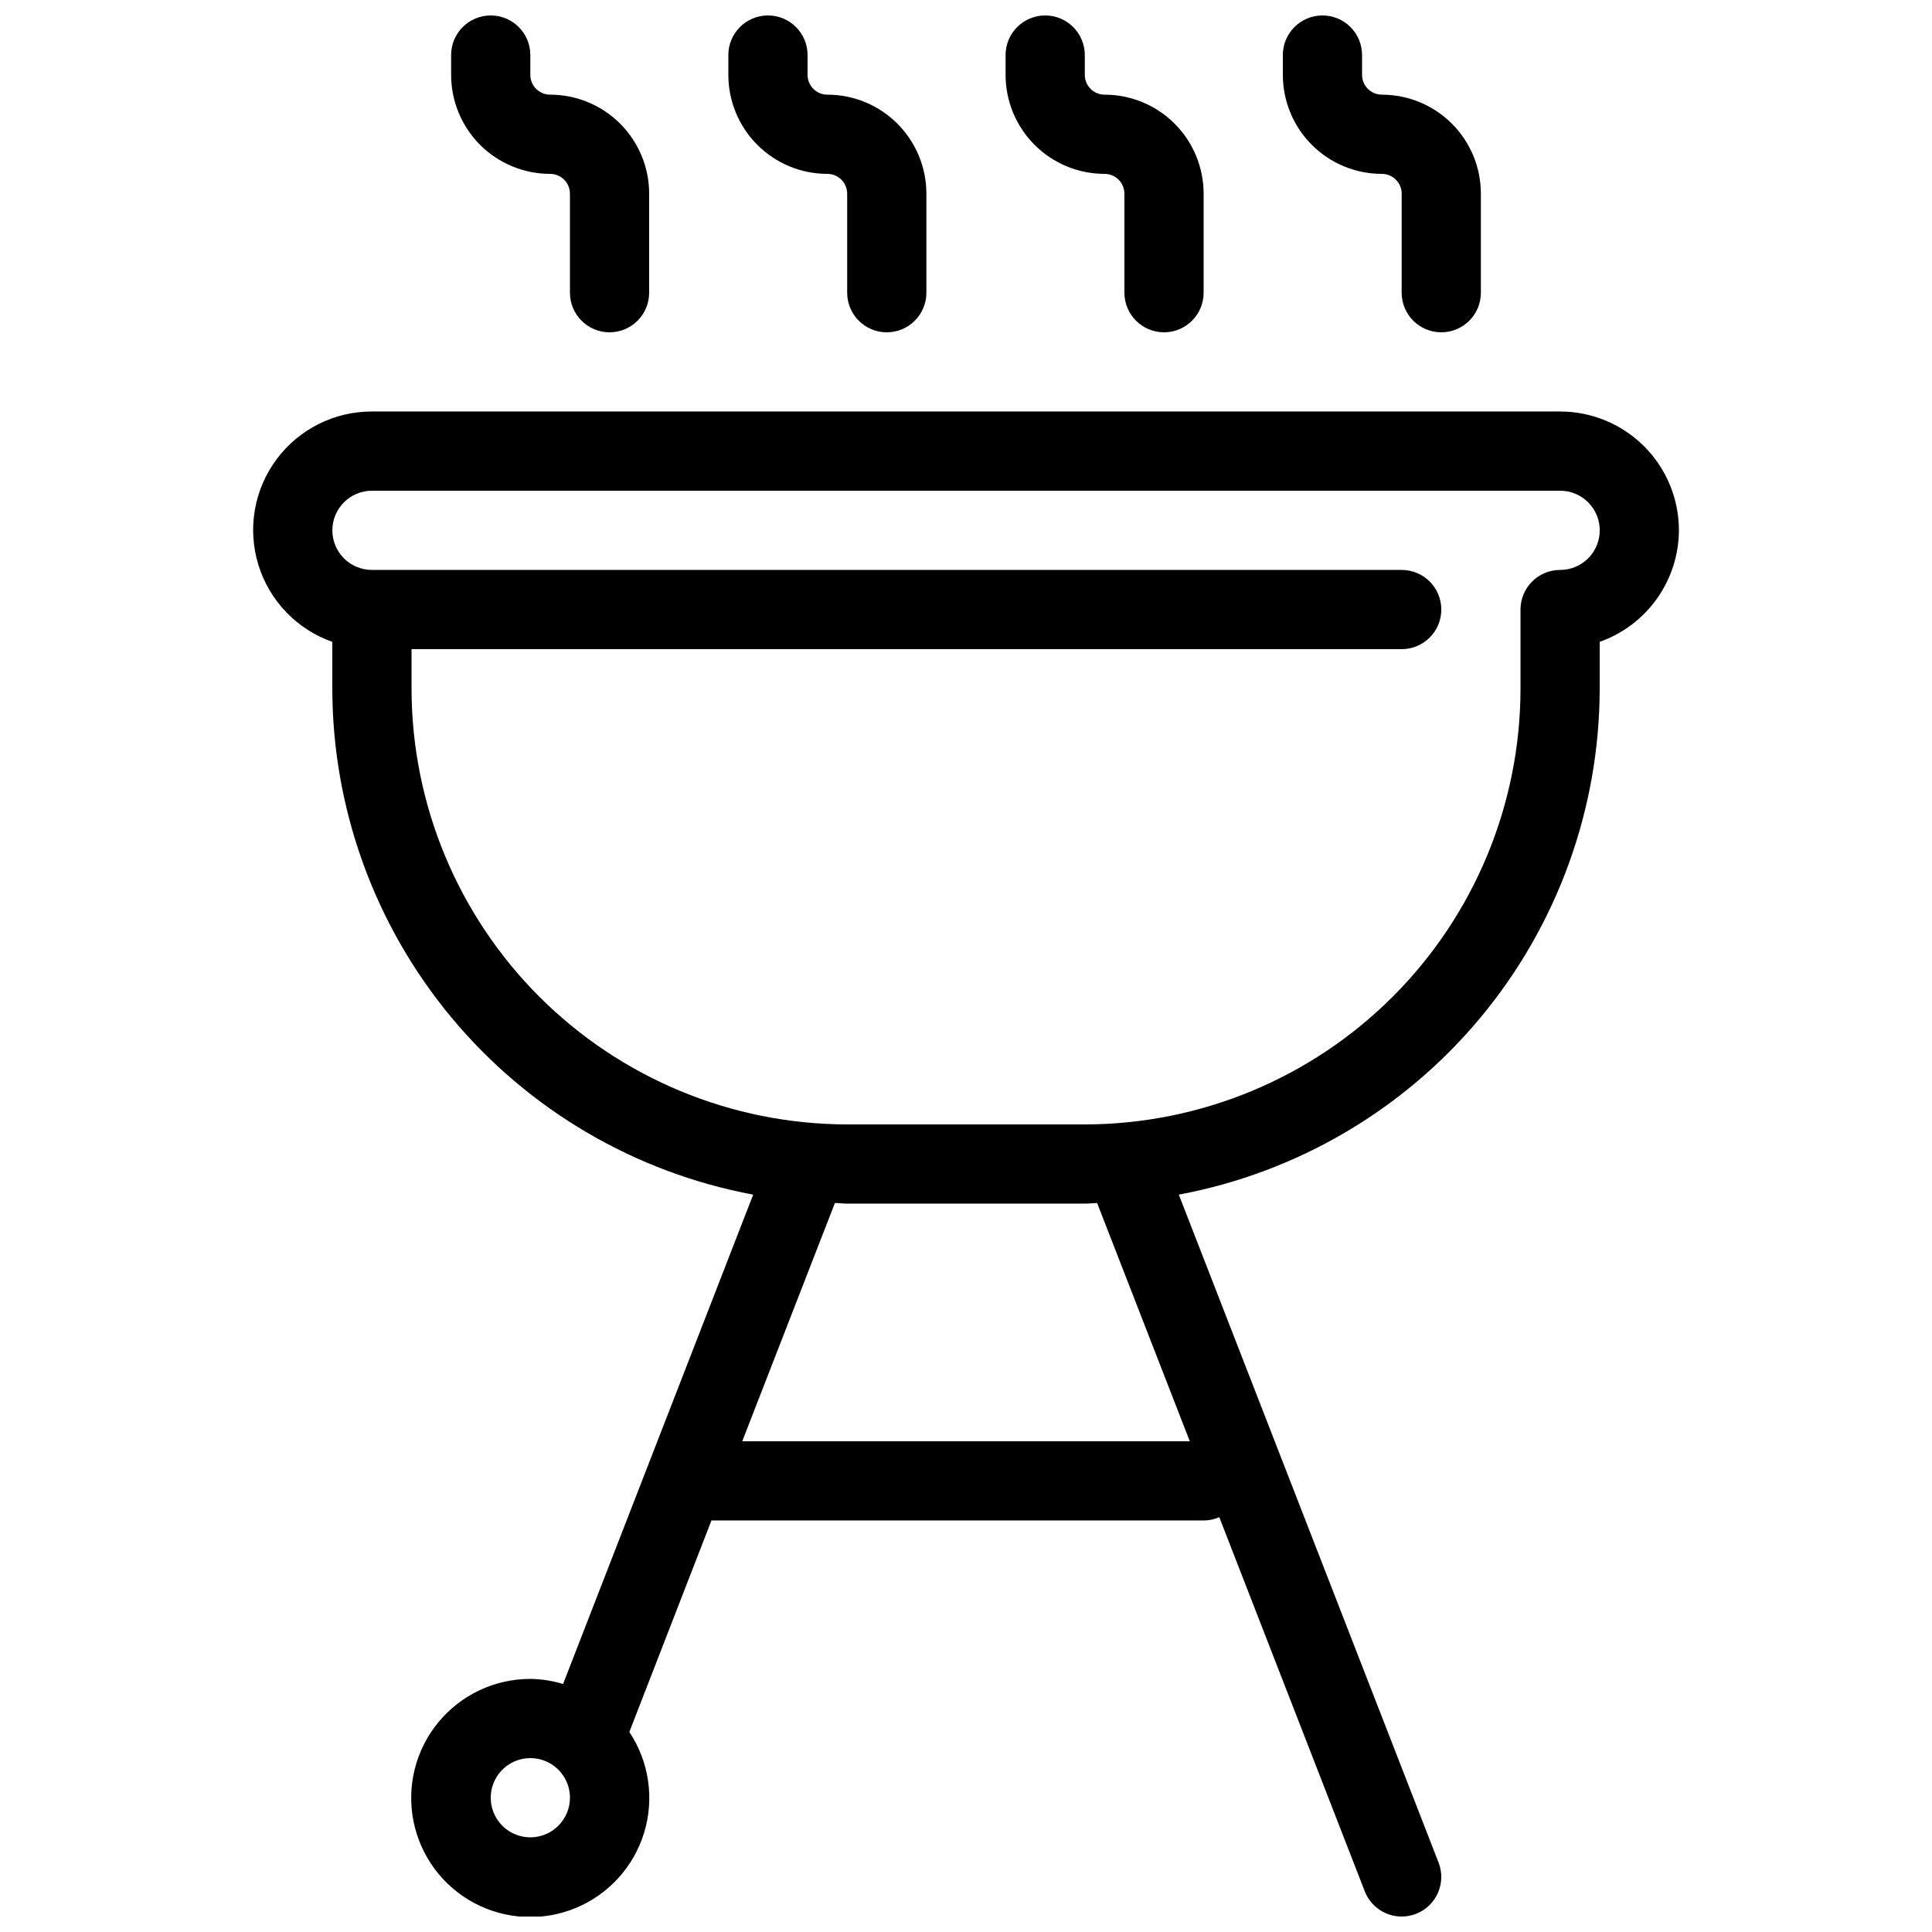 <?xml version="1.0" encoding="UTF-8"?>
<!-- Uploaded to: SVG Repo, www.svgrepo.com, Generator: SVG Repo Mixer Tools -->
<svg width="800px" height="800px" version="1.1" viewBox="144 144 512 512" xmlns="http://www.w3.org/2000/svg">
 <defs>
  <clipPath id="e">
   <path d="m211 253h378v398.9h-378z"/>
  </clipPath>
  <clipPath id="d">
   <path d="m263 148.09h54v84.906h-54z"/>
  </clipPath>
  <clipPath id="c">
   <path d="m337 148.09h53v84.906h-53z"/>
  </clipPath>
  <clipPath id="b">
   <path d="m410 148.09h53v84.906h-53z"/>
  </clipPath>
  <clipPath id="a">
   <path d="m483 148.09h54v84.906h-54z"/>
  </clipPath>
 </defs>
 <g>
  <g clip-path="url(#e)">
   <path d="m588.93 284.54c0-8.352-3.316-16.359-9.223-22.266-5.902-5.906-13.914-9.223-22.266-9.223h-314.88c-9.973-0.02-19.363 4.699-25.301 12.711s-7.719 18.367-4.797 27.902c2.922 9.535 10.195 17.117 19.602 20.43v12.43c0.051 31.844 11.227 62.668 31.594 87.148 20.363 24.48 48.645 41.074 79.945 46.918l-50.383 129.69h0.004c-2.812-0.863-5.738-1.32-8.68-1.355-9.445-0.004-18.398 4.219-24.395 11.516-6 7.297-8.414 16.895-6.578 26.16 1.832 9.266 7.719 17.223 16.043 21.684 8.328 4.465 18.211 4.961 26.941 1.359 8.73-3.606 15.391-10.93 18.145-19.965 2.754-9.031 1.316-18.828-3.918-26.688l21.758-56.051h130.44c1.426 0.004 2.836-0.293 4.144-0.871l38.551 99.137c1.566 4.035 5.453 6.695 9.781 6.695 1.301 0.004 2.59-0.238 3.801-0.711 5.402-2.102 8.082-8.18 5.984-13.582l-68.844-177.02c31.301-5.844 59.582-22.438 79.949-46.918 20.363-24.48 31.539-55.305 31.59-87.148v-12.43c6.121-2.16 11.422-6.164 15.18-11.453 3.754-5.289 5.785-11.613 5.812-18.102zm-304.38 346.37c-4.246 0-8.074-2.555-9.699-6.477-1.625-3.926-0.727-8.438 2.277-11.441 3-3 7.516-3.898 11.438-2.273s6.481 5.453 6.481 9.695c0 2.785-1.105 5.453-3.074 7.422s-4.641 3.074-7.422 3.074zm174.76-104.96h-118.61l24.562-63.145c1.051 0 2.098 0.168 3.254 0.168h62.977c1.102 0 2.164-0.137 3.254-0.168zm98.137-230.91c-5.797 0-10.496 4.699-10.496 10.496v20.992c-0.035 30.609-12.211 59.953-33.855 81.598-21.645 21.645-50.988 33.82-81.598 33.859h-62.977c-30.609-0.039-59.957-12.215-81.602-33.859-21.645-21.645-33.82-50.988-33.855-81.598v-10.496h262.4c5.797 0 10.496-4.699 10.496-10.496s-4.699-10.496-10.496-10.496h-272.89c-5.797 0-10.496-4.699-10.496-10.496s4.699-10.496 10.496-10.496h314.88c5.797 0 10.496 4.699 10.496 10.496s-4.699 10.496-10.496 10.496z"/>
  </g>
  <g clip-path="url(#d)">
   <path d="m289.79 190.08c1.395 0 2.727 0.551 3.711 1.535s1.539 2.32 1.539 3.711v26.242c0 5.797 4.699 10.496 10.496 10.496s10.496-4.699 10.496-10.496v-26.242c0-6.957-2.766-13.633-7.688-18.555-4.922-4.918-11.594-7.684-18.555-7.684-2.898 0-5.246-2.352-5.246-5.25v-5.246c0-5.797-4.699-10.496-10.496-10.496s-10.496 4.699-10.496 10.496v5.246c0 6.961 2.766 13.637 7.684 18.555 4.922 4.922 11.598 7.688 18.555 7.688z"/>
  </g>
  <g clip-path="url(#c)">
   <path d="m363.26 190.08c1.391 0 2.727 0.551 3.711 1.535s1.539 2.32 1.539 3.711v26.242c0 5.797 4.699 10.496 10.496 10.496 5.797 0 10.496-4.699 10.496-10.496v-26.242c0-6.957-2.766-13.633-7.688-18.555-4.922-4.918-11.594-7.684-18.555-7.684-2.898 0-5.246-2.352-5.246-5.25v-5.246c0-5.797-4.699-10.496-10.496-10.496s-10.496 4.699-10.496 10.496v5.246c0 6.961 2.762 13.637 7.684 18.555 4.922 4.922 11.598 7.688 18.555 7.688z"/>
  </g>
  <g clip-path="url(#b)">
   <path d="m436.73 190.08c1.391 0 2.727 0.551 3.711 1.535 0.984 0.984 1.539 2.32 1.539 3.711v26.242c0 5.797 4.699 10.496 10.496 10.496s10.496-4.699 10.496-10.496v-26.242c0-6.957-2.766-13.633-7.688-18.555-4.922-4.918-11.594-7.684-18.555-7.684-2.898 0-5.246-2.352-5.246-5.25v-5.246c0-5.797-4.699-10.496-10.496-10.496-5.797 0-10.496 4.699-10.496 10.496v5.246c0 6.961 2.762 13.637 7.684 18.555 4.922 4.922 11.594 7.688 18.555 7.688z"/>
  </g>
  <g clip-path="url(#a)">
   <path d="m510.21 190.08c1.391 0 2.727 0.551 3.711 1.535s1.535 2.32 1.535 3.711v26.242c0 5.797 4.699 10.496 10.496 10.496s10.496-4.699 10.496-10.496v-26.242c0-6.957-2.762-13.633-7.684-18.555-4.922-4.918-11.594-7.684-18.555-7.684-2.898 0-5.25-2.352-5.25-5.25v-5.246c0-5.797-4.699-10.496-10.496-10.496-5.797 0-10.496 4.699-10.496 10.496v5.246c0 6.961 2.766 13.637 7.688 18.555 4.922 4.922 11.594 7.688 18.555 7.688z"/>
  </g>
 </g>
</svg>
